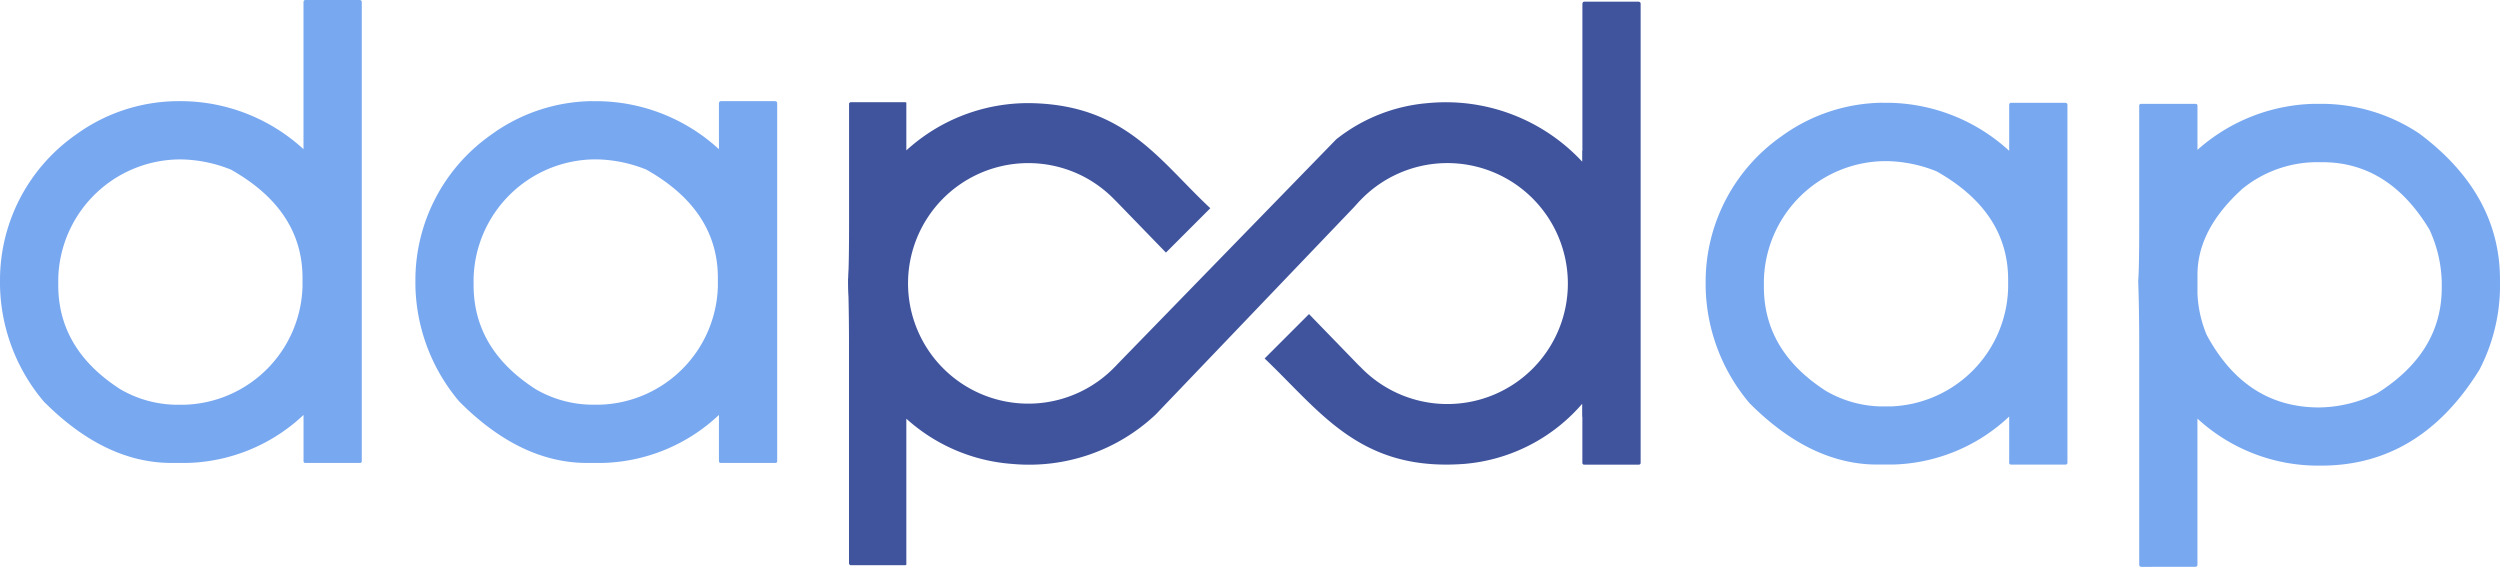 <svg xmlns="http://www.w3.org/2000/svg" width="158.775" height="36" viewBox="0 0 158.775 36">
    <path data-name="Path 64322" d="M19.407 244.753h3.44c.087.011.13.054.13.129v29.144a.115.115 0 0 1-.13.13h-3.44a.114.114 0 0 1-.129-.13v-2.921a11.177 11.177 0 0 1-7.4 3.05H10.9q-4.235 0-8.113-3.895A11.744 11.744 0 0 1 0 262.862v-.325a11.279 11.279 0 0 1 4.8-9.217 11.1 11.1 0 0 1 6.426-2.142h.39a11.554 11.554 0 0 1 7.659 3.05v-9.347c.01-.086.054-.129.129-.129M3.7 262.473v.39q0 4.089 3.959 6.621a7.254 7.254 0 0 0 3.441.973h.649a7.728 7.728 0 0 0 7.464-7.53v-.519q0-4.316-4.543-6.881a8.838 8.838 0 0 0-3.116-.649h-.195a7.761 7.761 0 0 0-7.659 7.595" transform="translate(0 -244.753)" style="fill:#78a8f0"/>
    <path data-name="Path 64323" d="M57.474 256.017h.39a11.554 11.554 0 0 1 7.659 3.05v-2.921c.011-.086.054-.13.129-.13h3.44c.087.011.13.054.13.13v22.718a.114.114 0 0 1-.13.129h-3.44a.114.114 0 0 1-.129-.129v-2.921a11.177 11.177 0 0 1-7.4 3.05h-.973q-4.235 0-8.113-3.895a11.742 11.742 0 0 1-2.792-7.4v-.325a11.279 11.279 0 0 1 4.8-9.217 11.1 11.1 0 0 1 6.425-2.142m-7.529 11.294v.39q0 4.089 3.959 6.621a7.256 7.256 0 0 0 3.441.973h.649a7.729 7.729 0 0 0 7.465-7.53v-.519q0-4.316-4.544-6.881a8.831 8.831 0 0 0-3.115-.649H57.6a7.76 7.76 0 0 0-7.66 7.594" transform="translate(-19.863 -249.591)" style="fill:#78a8f0"/>
    <path data-name="Path 64324" d="M201.113 256.2h.39a11.555 11.555 0 0 1 7.659 3.05v-2.921c.01-.086.054-.129.13-.129h3.44c.087.011.13.054.13.129v22.718a.115.115 0 0 1-.13.13h-3.44a.114.114 0 0 1-.13-.13v-2.921a11.177 11.177 0 0 1-7.4 3.05h-.973q-4.235 0-8.113-3.895a11.744 11.744 0 0 1-2.791-7.4v-.325a11.275 11.275 0 0 1 4.8-9.217 11.1 11.1 0 0 1 6.425-2.142m-7.526 11.303v.39q0 4.089 3.959 6.621a7.252 7.252 0 0 0 3.44.973h.649a7.73 7.73 0 0 0 7.464-7.53v-.519q0-4.316-4.544-6.881a8.829 8.829 0 0 0-3.115-.649h-.195a7.76 7.76 0 0 0-7.659 7.594" transform="translate(-81.559 -249.672)" style="fill:#78a8f0"/>
    <path data-name="Path 64325" d="M238.235 285.721c-.076 0-.119-.043-.13-.13V271.7q0-2.3-.065-4.154.065-.714.065-3.635v-7.464a.115.115 0 0 1 .13-.13h3.439a.115.115 0 0 1 .13.13v2.791a11.544 11.544 0 0 1 7.335-2.921h.779a11.233 11.233 0 0 1 5.971 1.883q5.128 3.829 5.128 9.282v.649a11.633 11.633 0 0 1-1.3 5.062q-3.764 6.1-10.06 6.1h-.26a11.326 11.326 0 0 1-7.595-2.986v9.282c0 .076-.043.119-.13.13zm3.57-17.331a7.615 7.615 0 0 0 .584 2.6q2.483 4.609 7.14 4.608a8.466 8.466 0 0 0 3.7-.908q4.09-2.581 4.089-6.686v-.389a8.406 8.406 0 0 0-.779-3.31q-2.58-4.284-6.814-4.284h-.39a7.523 7.523 0 0 0-4.673 1.687q-2.856 2.58-2.856 5.452z" transform="translate(-102.243 -249.721)" style="fill:#78a8f0"/>
    <path data-name="Path 64326" d="M144.616 244.94h-3.441c-.076 0-.119.043-.13.13v9.346l-.012-.01v.694a11.832 11.832 0 0 0-9.81-3.718 10.769 10.769 0 0 0-5.813 2.3l-13.895 14.28-.119.131v-.006a7.638 7.638 0 1 1-1.9-11.971 7.7 7.7 0 0 1 1.9 1.465v-.006l3.2 3.3 2.818-2.818c-3.235-3.014-5.362-6.536-11.346-6.673a11.48 11.48 0 0 0-7.959 3v-3.035a.134.134 0 0 0-.072-.024H94.6a.115.115 0 0 0-.129.13v7.465c0 1.376-.011 2.377-.033 3.018-.01.166-.019.331-.023.5 0 .041-.006.087-.009.121s0 .091 0 .135c0 .336.006.666.028.991.021.934.033 1.942.033 3.029V280.6c.01.087.054.13.129.13h3.441a.164.164 0 0 0 .072-.03v-9.275a11.24 11.24 0 0 0 6.737 2.873 11.723 11.723 0 0 0 9.1-3.14L126.531 258l.377-.417v.006a7.651 7.651 0 1 1 0 10.506l-.005.006-3.221-3.321-2.819 2.819c3.592 3.427 6.084 7.2 12.7 6.695a11.106 11.106 0 0 0 7.468-3.816v.824l.012-.01v2.921a.115.115 0 0 0 .13.13h3.441a.115.115 0 0 0 .13-.13V245.07c0-.076-.044-.119-.13-.13" transform="translate(-40.547 -244.833)" style="fill:#40549e;fill-rule:evenodd"/>
</svg>
